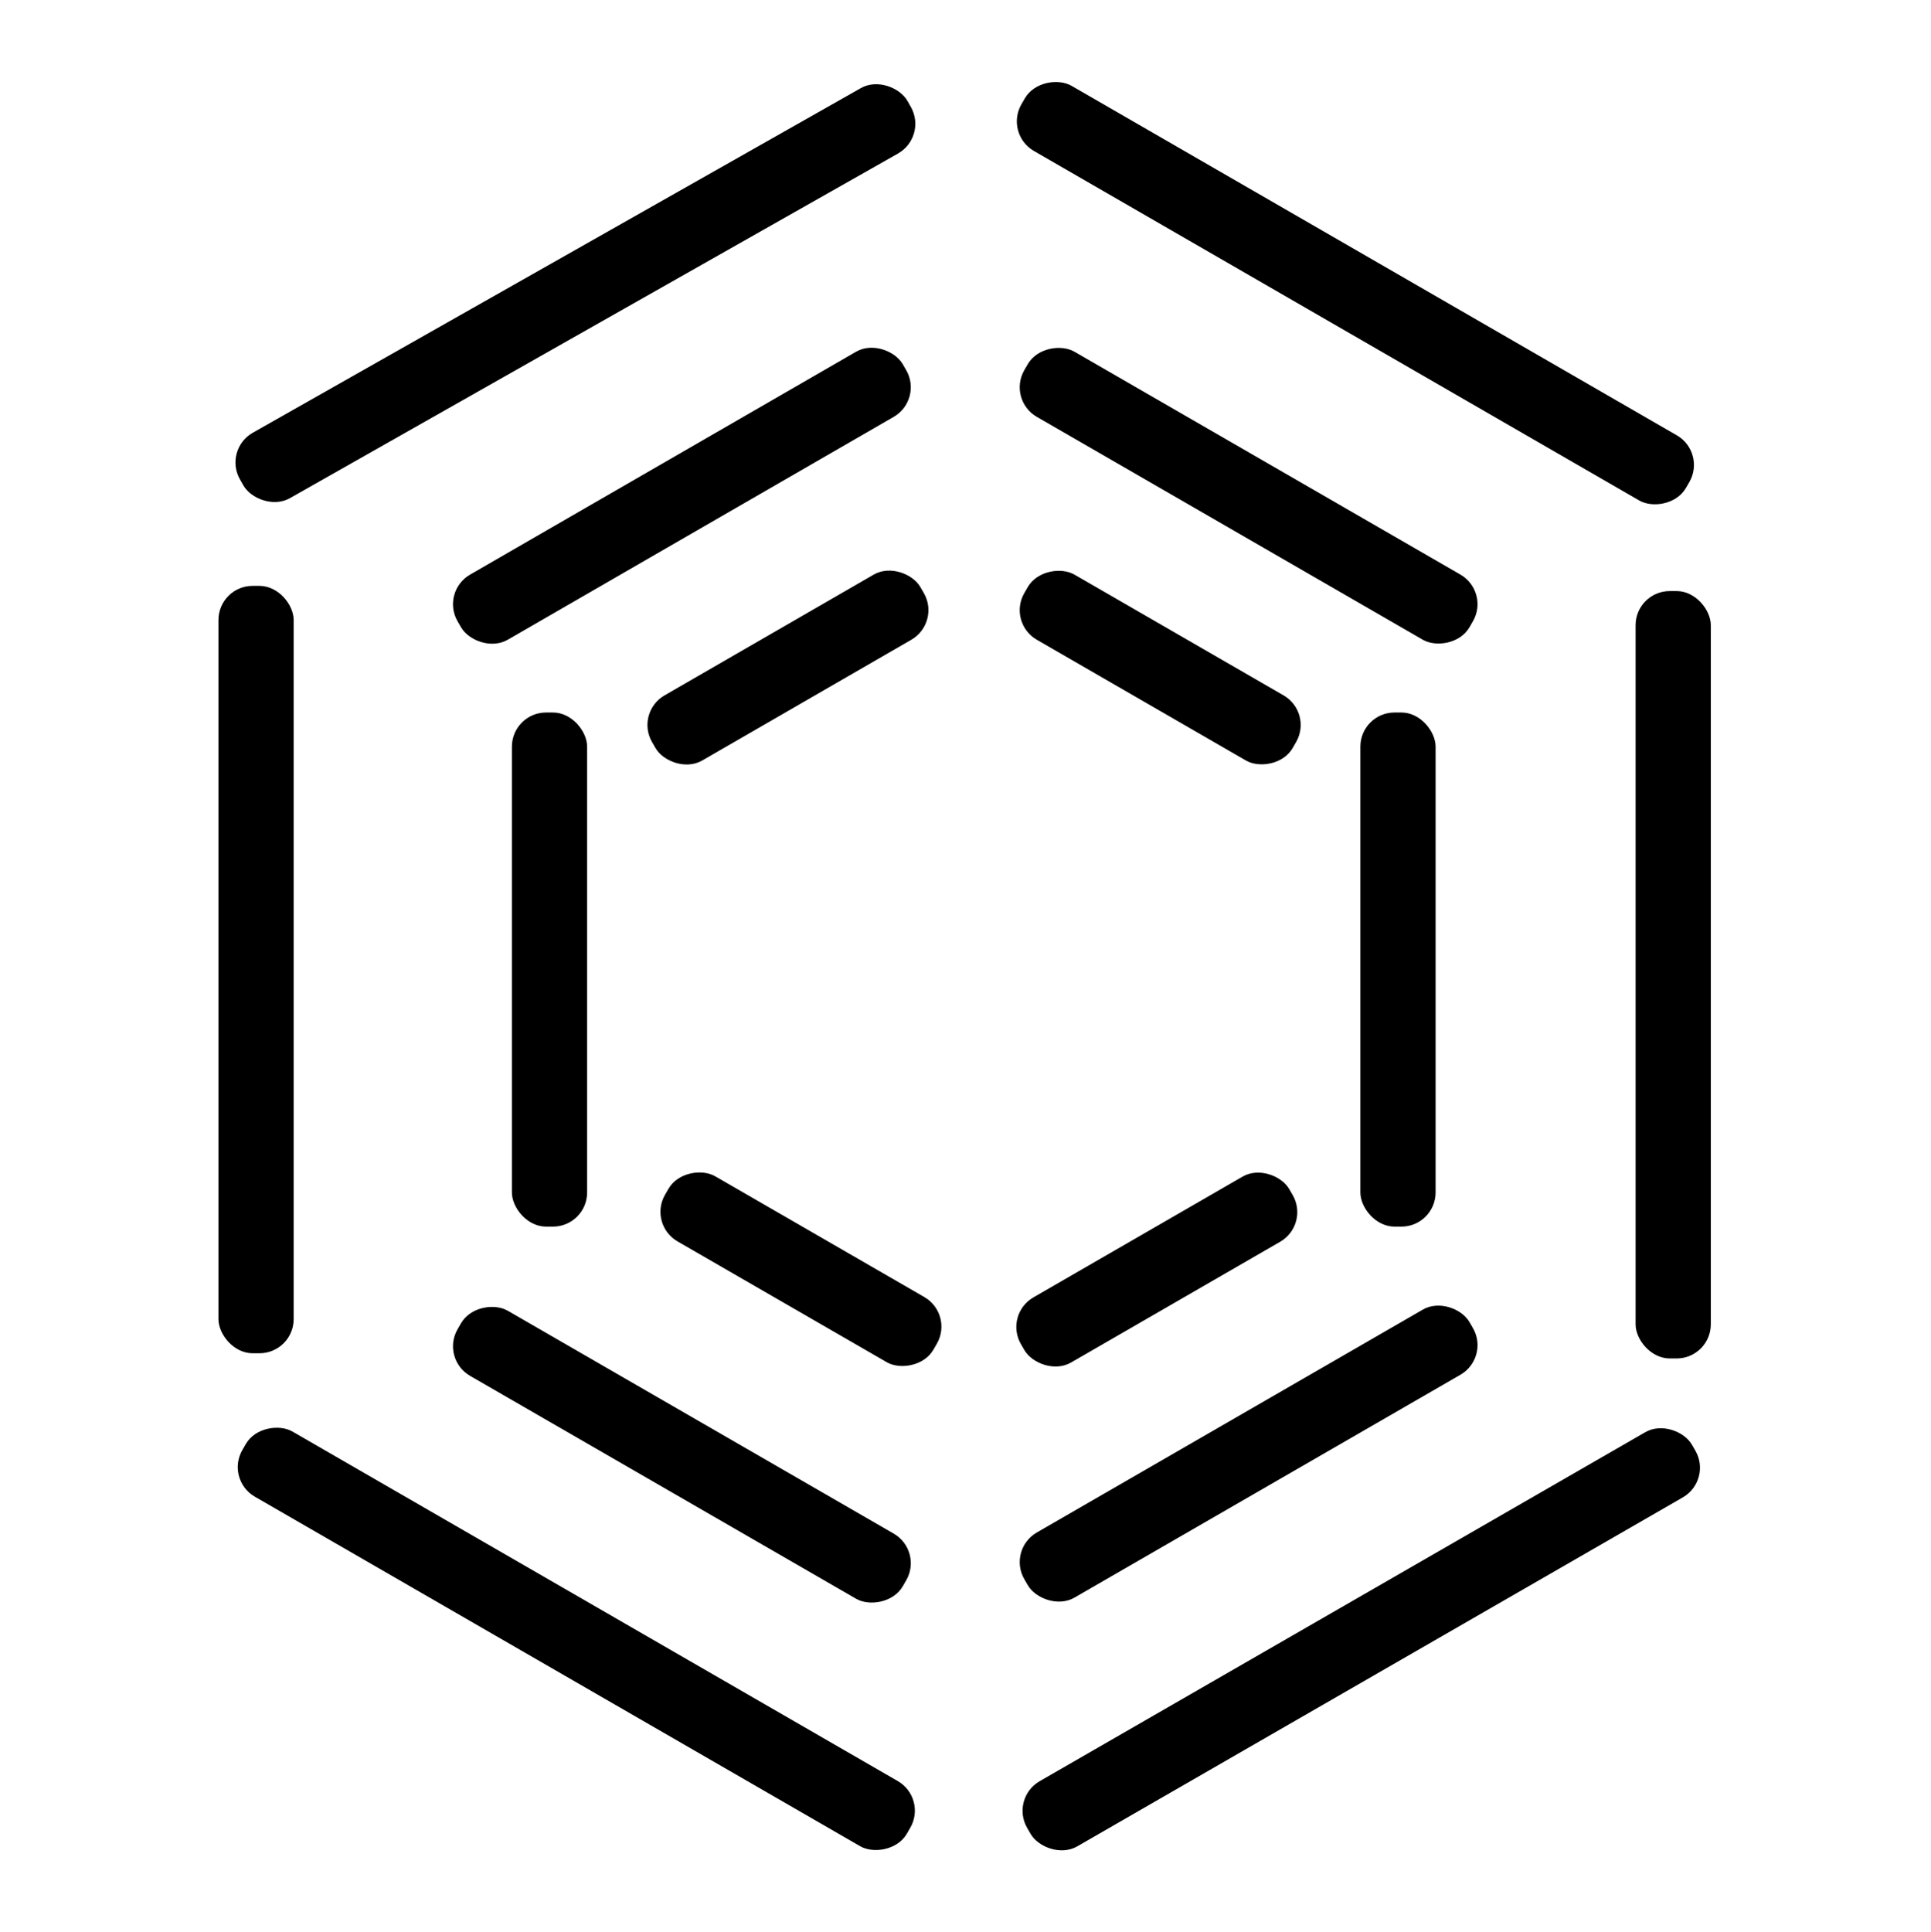 <?xml version="1.0" encoding="UTF-8"?>
<svg xmlns="http://www.w3.org/2000/svg" id="Calque_1" data-name="Calque 1" viewBox="0 0 1603.23 1604.03">
  <rect x="1094.11" y="-75.16" width="62.45" height="637.06" rx="28.35" transform="translate(351.9 1096.25) rotate(-60)"></rect>
  <rect x="1005.46" y="198.12" width="62.45" height="426.81" rx="28.35" transform="translate(161.95 1103.56) rotate(-60)"></rect>
  <rect x="932.04" y="425.55" width="62.45" height="257.28" rx="28.35" transform="translate(1.7 1111.31) rotate(-60)"></rect>
  <rect x="525.55" y="522.96" width="257.28" height="62.45" rx="28.35" transform="translate(-189.45 401.34) rotate(-30)"></rect>
  <rect x="831.81" y="1022.72" width="257.28" height="62.45" rx="28.35" transform="translate(-398.3 621.43) rotate(-30)"></rect>
  <rect x="633.75" y="925.03" width="62.45" height="257.28" rx="28.35" transform="translate(-580.01 1102.72) rotate(-60)"></rect>
  <rect x="352.74" y="380.31" width="426.81" height="62.45" rx="28.35" transform="translate(-129.92 338.21) rotate(-30)"></rect>
  <rect x="1129.47" y="591.49" width="62.45" height="426.81" rx="28.35"></rect>
  <rect x="425.01" y="591.49" width="62.45" height="426.81" rx="28.35"></rect>
  <rect x="823.28" y="1175.52" width="426.81" height="62.45" rx="28.35" transform="translate(-464.48 680.01) rotate(-30)"></rect>
  <rect x="534.93" y="994.27" width="62.45" height="426.81" rx="28.35" transform="translate(-762.8 1094.14) rotate(-60)"></rect>
  <rect x="181.36" y="486.37" width="62.45" height="637.06" rx="28.35"></rect>
  <rect x="1357.97" y="490.68" width="62.45" height="637.06" rx="28.35"></rect>
  <rect x="159.19" y="212.12" width="637.06" height="62.45" rx="28.35" transform="translate(-57.88 267.16) rotate(-29.54)"></rect>
  <rect x="811.67" y="1329.65" width="637.06" height="62.45" rx="28.35" transform="translate(-528.48 745.97) rotate(-29.95)"></rect>
  <rect x="447.26" y="1042.01" width="62.45" height="637.06" rx="28.35" transform="translate(-939.02 1094.65) rotate(-60)"></rect>
</svg>

